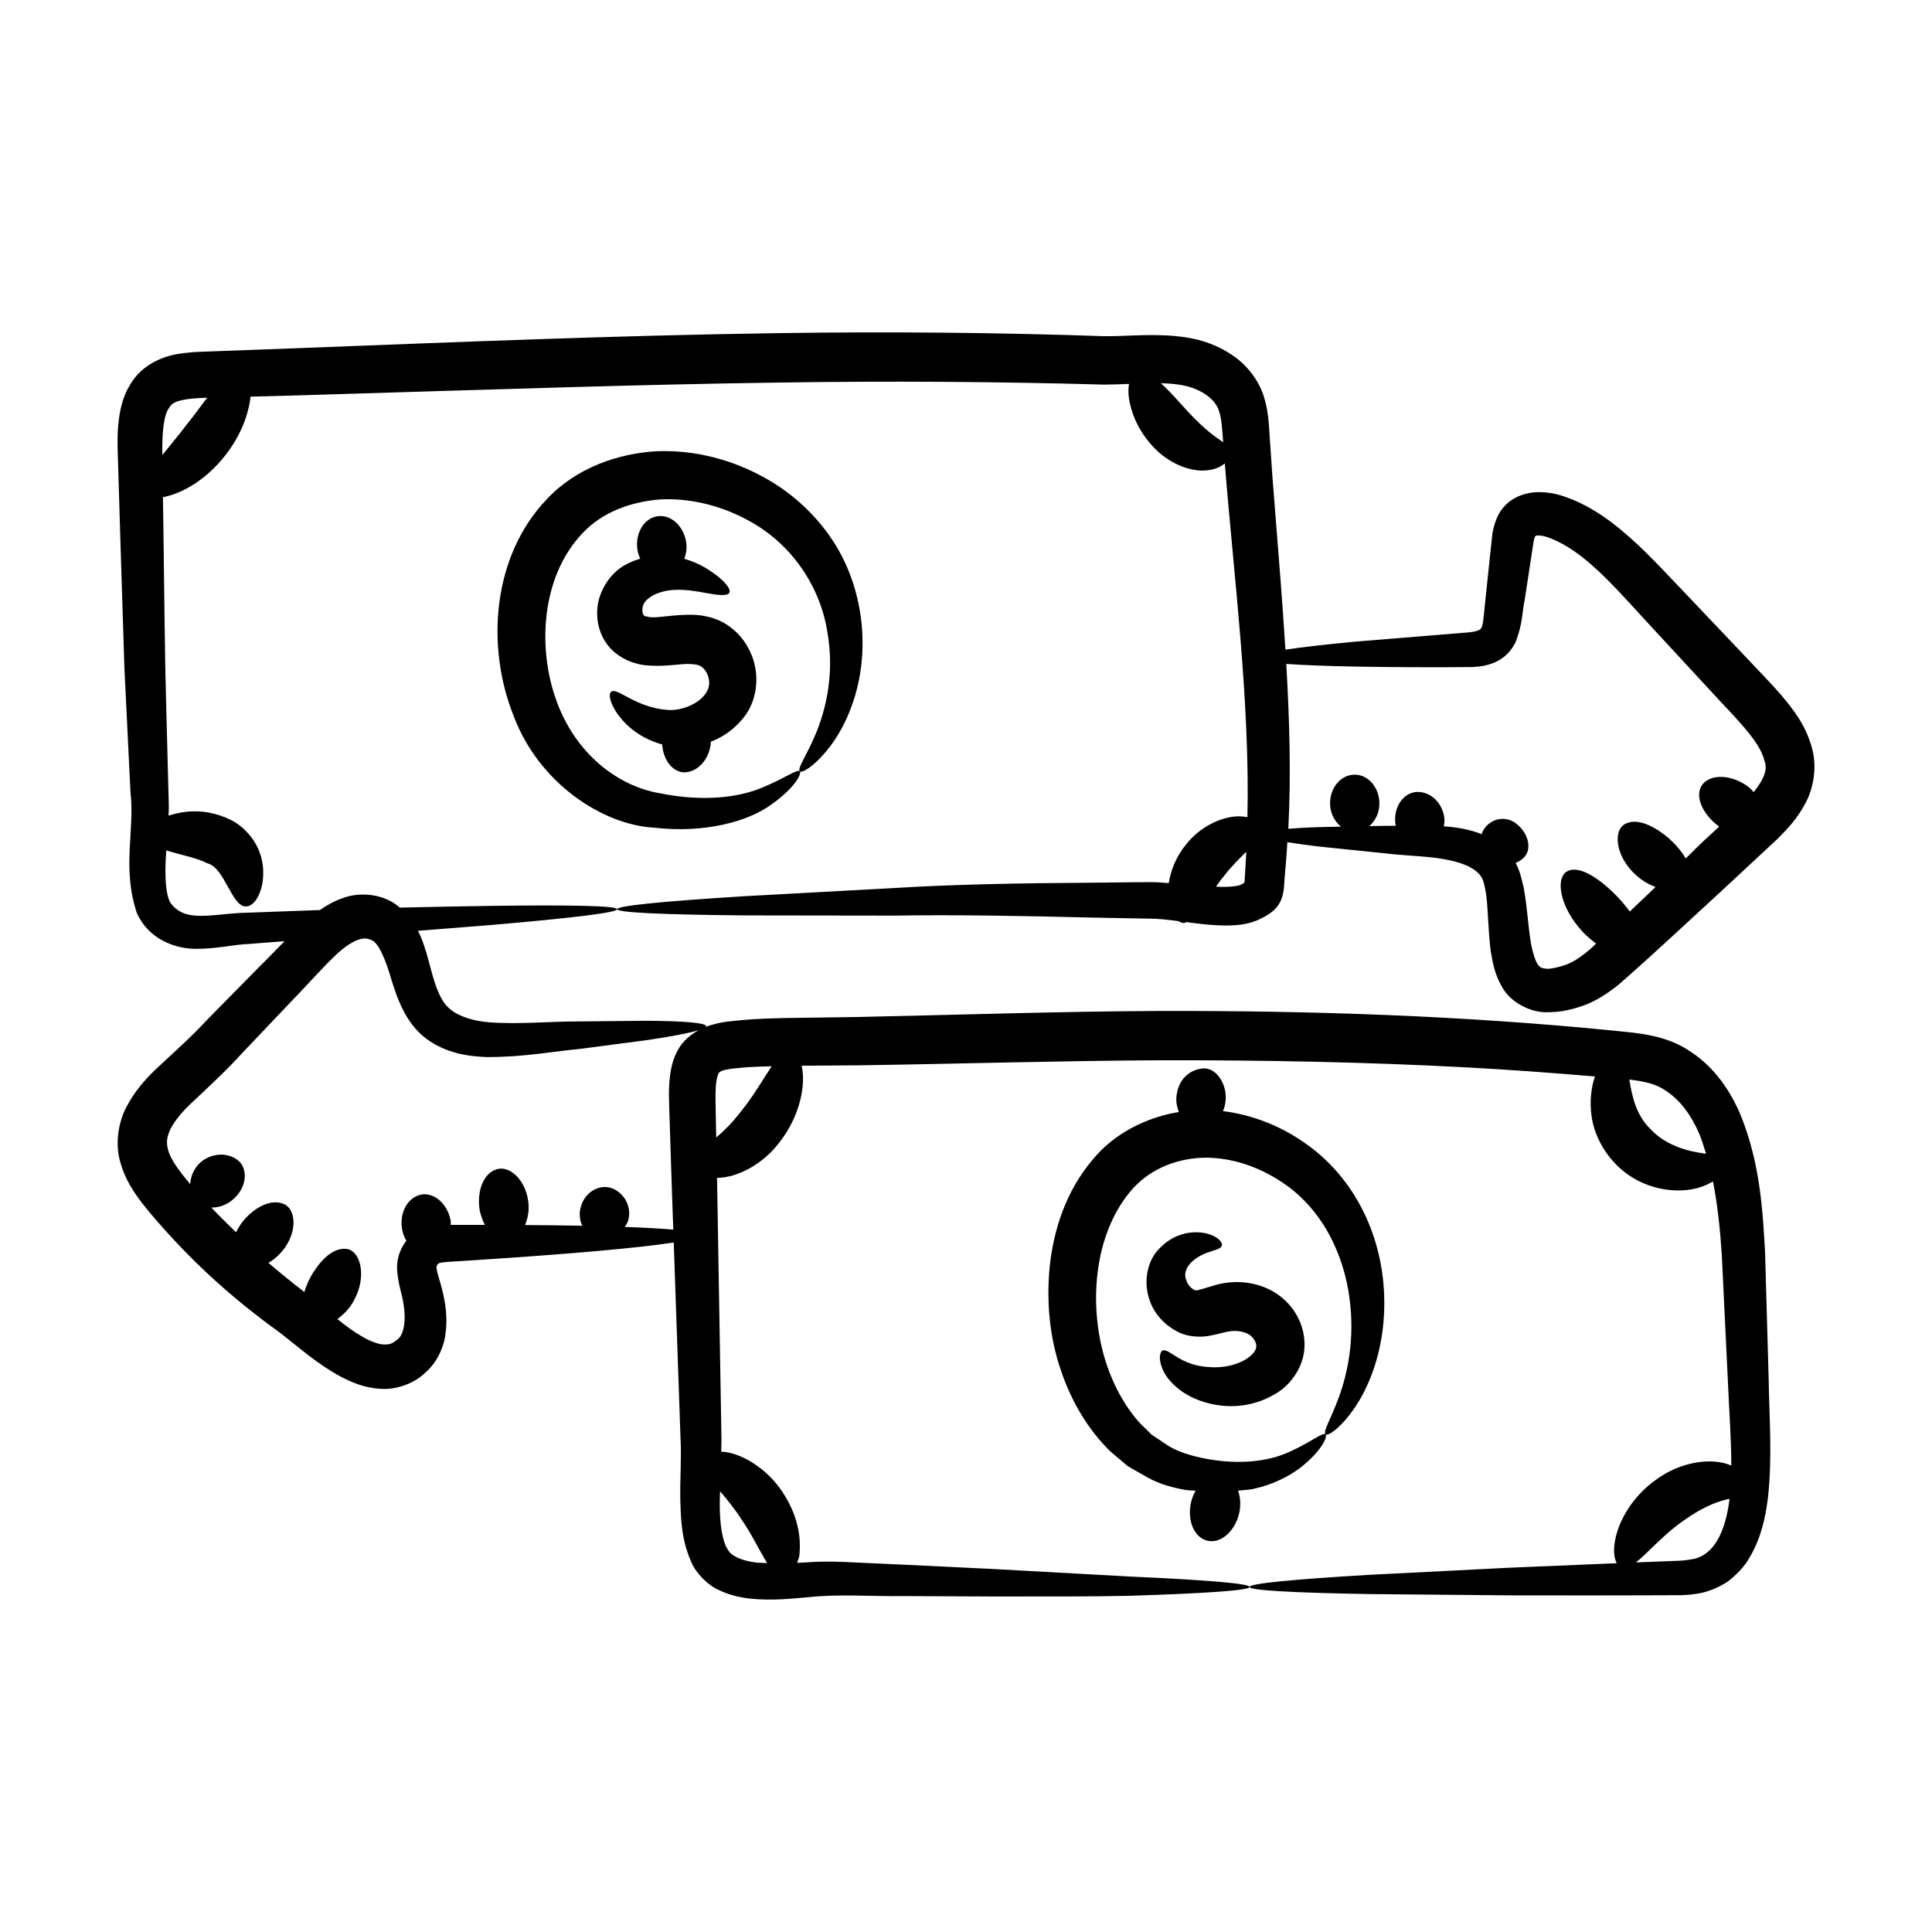 <?xml version="1.0" encoding="UTF-8"?>
<!-- Uploaded to: ICON Repo, www.svgrepo.com, Generator: ICON Repo Mixer Tools -->
<svg fill="#000000" width="800px" height="800px" version="1.1" viewBox="144 144 512 512" xmlns="http://www.w3.org/2000/svg">
 <g>
  <path d="m616.06 328.22c-3.098-3.555-6.129-6.582-9.156-9.844-6.059-6.379-11.988-12.625-17.77-18.707-5.805-6.035-11.195-12.043-18.211-17.348-3.477-2.598-7.328-4.914-11.551-6.449-2.199-0.832-4.727-1.465-7.551-1.453-3.148-0.035-6.875 1.199-9.086 3.703-2.352 2.383-3.176 6.379-3.32 8.113-0.191 1.797-0.383 3.574-0.574 5.332-0.363 3.469-0.719 6.856-1.062 10.16-0.363 3.113-0.617 7.207-1.023 8.258-0.285 0.785-0.559 1.23-3.344 1.582-11.762 0.965-22.027 1.801-30.488 2.496-7.688 0.73-13.793 1.43-18.277 2.094-0.867-13.785-1.449-20.527-3.434-45.695-0.223-3.262-0.449-6.543-0.676-9.844-0.266-3.156-0.191-6.941-1.57-11.422-1.391-4.621-4.801-8.723-8.52-11.16-3.715-2.531-7.981-3.988-12.062-4.617-8.039-1.223-15.305-0.254-21.738-0.324-27.676-0.961-57.082-1.254-86.746-0.805-42.043 0.598-82.973 2.301-127.91 4.012-6.723 0.254-13.371 0.5-19.945 0.742-3.254 0.176-6.484 0.066-10.598 0.715-3.875 0.535-9.172 2.656-12.141 6.938-2.996 4.148-3.621 8.465-3.981 12.059-0.332 3.711-0.117 6.723-0.039 9.898 0.188 6.301 0.375 12.516 0.559 18.645 0.383 12.25 0.762 24.141 1.121 35.637 0.559 11.414 1.094 22.434 1.609 33.031 1.211 9.953-2.324 19.816 1.672 31.945 3.062 6.953 10.109 9.547 15.664 9.539 5.562 0.02 9.695-1.109 13.883-1.281 3.301-0.254 6.461-0.5 9.617-0.746-2.363 2.383-4.606 4.742-7.117 7.211-4.352 4.422-8.797 8.941-13.32 13.539-4.606 4.945-8.578 8.398-14.09 13.566-2.582 2.562-5.269 5.555-7.367 9.598-2.125 3.941-3.062 9.754-1.688 14.445 1.258 4.754 3.719 8.312 6.004 11.277 2.332 2.949 4.523 5.414 6.871 8.012 9.363 10.246 18.754 18.383 29.738 26.305 4.547 3.512 9.438 7.93 15.453 11.23 3.039 1.629 6.492 3.156 10.781 3.434 4.266 0.375 9.199-1.457 12.031-4.277 3.352-2.859 5.086-7.258 5.422-10.789 0.418-3.629 0-6.836-0.621-9.785-0.637-3.012-1.676-5.758-1.781-6.922-0.137-0.484-0.008-1.133 0.504-1.41 0.004-0.246 1.988-0.461 4.559-0.582 2.34-0.148 4.633-0.297 6.871-0.441 24.094-1.578 41.773-3.152 50.883-4.566 0.629 18.188 1.238 35.641 1.809 52.195 0.25 4.867-0.145 10.102-0.07 15.52 0.129 5.387 0.246 11 2.945 17.043 1.227 2.941 4.523 6.227 7.41 7.406 2.926 1.402 5.844 1.969 8.555 2.254 5.434 0.52 10.293-0.008 14.805-0.395 8.5-0.938 17.16-0.172 25.406-0.32 8.191 0.039 15.918 0.074 23.141 0.109 14.445 0.008 26.883 0.047 37.047-0.188 20.332-0.648 31.562-1.438 31.562-2.336 0-0.902-11.227-1.836-31.5-2.75-10.133-0.559-22.527-1.238-36.922-2.031-25.426-1.234-22.23-1.078-35.625-1.684-4.086-0.25-9.348-0.398-13.777-0.02-0.707 0.039-1.391 0.055-2.098 0.09 0.191-0.59 0.473-1.113 0.574-1.746 0.648-5.18-0.527-11.059-4.387-16.949-3.797-5.762-9.395-9.289-13.758-10.395-0.93-0.234-1.746-0.32-2.535-0.379 0.02-1.219 0.094-2.363 0.062-3.633-0.363-21.316-0.746-44.086-1.152-68.055-0.004-0.285-0.012-0.578-0.02-0.863 5.547-0.043 12.18-3.699 16.387-9.215 4.621-5.789 6.418-12.379 6.402-17.047 0-1.32-0.145-2.449-0.355-3.457 4.836-0.035 9.672-0.066 14.574-0.098 26.059-0.363 53.066-1.211 80.672-1.344 27.605-0.051 54.527 0.484 80.461 1.859 11.746 0.625 23.219 1.473 34.527 2.438-0.012 0.039-0.031 0.062-0.043 0.102-0.934 2.766-1.438 6.418-0.84 10.574 0.621 4.144 2.703 8.691 6.164 12.316 7.086 7.5 17.152 8.246 22.758 6.297 1.277-0.422 2.301-0.934 3.231-1.461 1.254 6.367 1.918 12.988 2.34 19.484 0.547 11.332 1.078 22.336 1.59 32.973 0.32 7.918 0.938 15.633 0.918 22.812-0.008-0.004-0.008-0.008-0.016-0.008-5.453-2.316-13.594-0.824-19.676 3.594-6.332 4.387-9.793 10.605-10.895 15.254-0.789 3.234-0.523 5.648 0.234 7.051-7.031 0.277-2.828 0.102-28.883 1.211-14.395 0.734-26.793 1.363-36.926 1.879-20.273 1.203-31.496 2.297-31.5 3.199 0 0.902 11.227 1.527 31.555 1.887 10.168 0.09 22.609 0.207 37.051 0.336 28.527 0.027 18.852 0.031 35.777-0.004 2.164-0.008 4.356-0.012 6.574-0.023 2.238-0.027 4.293 0.098 7.301-0.348 2.805-0.363 5.688-1.504 8.309-3.156 2.449-1.848 4.676-4.133 6.066-6.699 2.973-5.098 4.125-10.535 4.766-15.801 1.16-10.652 0.336-20.969 0.164-31.602-0.305-10.695-0.617-21.754-0.941-33.148-0.621-11.559-1.383-23.863-6.445-36.406-2.578-6.164-6.734-12.594-13.285-16.891-6.828-4.68-14.668-4.938-20.594-5.594-39.934-3.965-79.844-5.273-119.78-5.195-27.793 0.133-54.859 1.074-81.035 1.613-6.504 0.09-12.953 0.184-19.34 0.273-3.277 0.074-6.582 0.207-9.906 0.465-3.043 0.367-6.227 0.32-10.539 1.926 0.059-0.074 0.305-0.16 0.301-0.23-0.062-0.898-5.652-1.367-15.711-1.445-5.023 0.047-11.168 0.105-18.301 0.176-7.008-0.02-15.594 0.816-23.613 0.223-3.996-0.375-7.867-1.434-10.328-3.57-2.402-1.996-3.754-5.703-5.07-10.773-0.688-2.496-1.344-5.262-2.613-8.336-0.207-0.5-0.484-1.039-0.75-1.57 7.023-0.559 13.457-1.066 19.176-1.516 21.68-1.855 33.66-3.309 33.625-4.207-0.039-0.902-12.094-1.168-33.871-0.871-6.922 0.105-14.934 0.242-23.746 0.453-0.59-0.48-1.16-0.977-1.855-1.383-3.766-2.309-9.039-2.637-12.926-1.246-2.5 0.809-4.516 1.996-6.375 3.277-6.231 0.227-12.688 0.465-19.547 0.711-6.703 0.105-13.629 2.055-17.734-0.449-1.293-0.84-2.375-1.93-2.723-3.019-1.117-2.969-1.051-7.981-0.73-12.773 0.008-0.102 0.016-0.207 0.023-0.305 0.172 0.055 0.312 0.117 0.488 0.176 3.293 1.008 7.848 1.906 10.453 3.297 4.473 1.09 6.438 11.449 10.082 11.398 1.73 0.09 3.68-2 4.484-6.297 0.25-2.172 0.43-4.934-0.852-8.199-1.148-3.227-4.066-6.719-7.688-8.504-7.043-3.309-12.625-2.207-16.375-1.066 0.035-0.836 0.086-1.633 0.078-2.519l-0.105-3.969c-1.02-39.352-0.762-25.344-1.316-68.367-0.047-3.137-0.094-6.359-0.141-9.539 4.523-0.777 11.172-4.207 16.551-11.113 4.25-5.422 6.195-11.105 6.66-15.516 3.988-0.105 7.957-0.211 12-0.32 56.383-1.715 91.344-2.906 127.68-3.414 29.695-0.449 58.258-0.258 86.539 0.539 2.289-0.016 4.469-0.098 6.594-0.184-0.188 1.07-0.227 2.324-0.016 3.824 0.52 3.5 2.219 8.336 6.394 12.82 4.027 4.398 10.301 7.113 15.227 6.117 1.703-0.297 2.859-0.953 3.781-1.688 2.359 29.688 6.699 63.066 5.988 93.754-0.777-0.156-1.645-0.25-2.637-0.227-4.125 0.113-9.91 2.633-13.719 7.574-2.613 3.234-3.984 6.844-4.492 10.129-4.953-0.375-1.125-0.312-20.242-0.117-19.504 0.109-37.129 0.457-52.59 1.414-15.453 0.844-28.766 1.57-39.645 2.164-44.891 2.809-45.023 4.664 0.152 5.086 10.871 0.016 24.168 0.035 39.609 0.055 15.434-0.258 32.996 0.039 52.398 0.52 4.852 0.09 9.816 0.184 14.895 0.281 2.547-0.02 5.234 0.297 8.043 0.668 0.562 0.359 1.133 0.57 1.664 0.461 0.121-0.035 0.223-0.172 0.34-0.219 1.688 0.223 3.336 0.465 5.152 0.621 2.812 0.242 5.676 0.48 9.133 0.078 1.602-0.148 3.969-0.781 5.758-1.754 2.195-1.051 4.219-2.57 5.121-4.859 0.934-2.152 0.812-5.269 0.945-6.082l0.352-4.148c0.156-1.664 0.234-3.356 0.34-5.035 2.238 0.359 4.785 0.73 7.981 1.117 4.957 0.512 11.023 1.137 18.066 1.863 6.871 0.875 15.777 0.547 21.98 3.441 1.418 0.742 2.789 1.738 3.371 2.805 0.523 0.578 0.977 2.629 1.285 4.57 0.566 4.246 0.488 9.309 1.211 15.055 0.535 2.957 0.969 6.113 3.117 9.711 2.117 3.789 7.211 6.473 11.355 6.508 4.203 0.07 7.215-0.73 10.797-2.012 3.426-1.402 6.332-3.43 8.859-5.488 9.363-8.203 17.984-16.344 27.539-25.094 4.727-4.402 9.539-8.879 14.426-13.426 2.539-2.535 5.277-5.422 7.379-9.5 2.168-3.988 3-9.668 1.707-14.344-1.656-6.289-5.133-10.516-8.176-14.16zm-281.23 210.99c1.828 2.148 3.887 4.625 5.723 7.531 2.551 3.68 4.629 7.996 6.031 10.285 0.301 0.484 0.465 0.793 0.699 1.191-0.992-0.047-2.023-0.016-2.973-0.137-1.996-0.258-3.844-0.742-5.281-1.496-1.551-0.852-1.855-1.293-2.688-2.879-1.332-3.094-1.684-7.859-1.582-12.703 0.008-0.578 0.051-1.211 0.07-1.793zm257.03 18.082c-1.48 0.32-3.922 0.371-6.109 0.449-1.852 0.07-3.832 0.145-8.219 0.316 3.199-2.484 7.352-7.516 13.062-11.375 4.188-2.953 7.859-4.531 10.609-5.211 0.383-0.121 0.758-0.172 1.133-0.25-1 8.504-4.09 15.387-10.477 16.07zm-6.477-124.28c3.828 2.43 6.789 6.504 8.879 11.316 0.742 1.738 1.289 3.59 1.855 5.434-0.758-0.109-1.539-0.223-2.371-0.379-3.973-0.703-8.879-2.418-12.336-6.152-3.832-3.66-4.938-8.816-5.617-13.137 3.906 0.469 7.211 1.18 9.59 2.918zm-251.52-2.477c0.152-1.098 0.438-1.918 0.621-2.172 0.195-0.25 0.113-0.227 0.656-0.504 1.043-0.539 4.156-0.828 7.188-1.051 2.016-0.137 4.102-0.176 6.176-0.234-2.215 3.273-4.777 7.879-8.328 12.211-2.293 2.926-4.438 5.059-6.371 6.66-0.043-2.215-0.086-4.391-0.129-6.625-0.055-3.129-0.168-6.109 0.188-8.285zm-100.36-33.934c1.867-1.672 3.801-2.992 5.344-3.523 1.566-0.547 2.453-0.453 3.598 0.059 1.922 0.703 3.816 5.359 5.285 10.48 1.547 4.918 3.695 11.438 9.188 15.613 5.348 3.961 11.195 4.715 16.047 4.906 9.918 0.023 17.484-1.492 24.691-2.156 7.074-0.93 13.168-1.734 18.148-2.387 6.652-0.992 11.09-1.867 13.422-2.613-2.102 1.102-4.273 2.91-5.481 5.106-1.398 2.453-1.855 4.727-2.141 6.688-0.531 3.992-0.27 7.223-0.203 10.227 0.195 6.156 0.395 12.238 0.586 18.246 0.148 4.262 0.293 8.438 0.438 12.621-3.234-0.289-7.555-0.527-12.859-0.719 0.336-0.496 0.676-0.992 0.863-1.562 0.996-3.098-0.422-6.785-3.652-8.426-3.203-1.633-7.418 0.211-8.773 4.363-0.629 1.93-0.41 3.789 0.301 5.316-4.644-0.09-9.645-0.16-15.164-0.195 0.719-1.738 1.164-3.777 0.867-6.141-0.758-6.023-5.117-9.773-8.512-8.602-3.434 1.168-5.016 5.668-4.457 10.246 0.219 1.637 0.77 3.117 1.461 4.457-9.352 0-9.016 0.004-9.055 0.004-0.031-0.402 0.055-0.77-0.027-1.184-0.949-4.918-5.016-7.84-8.426-6.684-3.43 1.156-5.164 5.203-4.406 9.168 0.207 1.055 0.598 2.027 1.102 2.91-1.77 2.227-2.727 5.176-2.41 8.211 0.371 3.926 1.316 6.051 1.594 8.23 0.836 4.516 0.211 8.676-1.727 9.852-1.262 1.062-2.168 1.27-3.676 1.176-1.516-0.129-3.59-0.949-5.699-2.195-2.121-1.23-4.199-2.789-6.367-4.535 1.602-1.168 3.156-2.656 4.363-4.863 3.644-6.609 1.645-13.324-1.922-13.715-3.617-0.461-7.078 3.078-9.547 7.441-0.695 1.305-1.227 2.641-1.648 3.961-3.316-2.535-6.441-5.078-9.512-7.715 1.199-0.699 2.383-1.633 3.457-2.871 4.434-5.133 3.883-11.418 0.562-12.746-3.359-1.395-7.488 0.844-10.449 4.195-0.875 1.035-1.566 2.164-2.148 3.316-2.195-2.148-4.418-4.254-6.535-6.543 1.832 0.016 3.844-0.566 5.641-2.078 3.957-3.324 4.121-8.477 1.215-10.586-2.926-2.144-6.957-1.629-9.633 0.586-1.715 1.465-2.719 3.633-2.844 5.852-2.844-3.356-5.328-6.652-5.91-9.262-0.48-1.945-0.242-3.293 0.688-5.336 1.008-1.977 2.75-4.141 4.891-6.254 4.191-3.957 10-9.273 14.105-13.859 4.445-4.676 8.812-9.266 13.086-13.762 4.191-4.324 8.629-9.367 12.242-12.719zm-40.07-140.02c-2.234 2.934-4.484 5.606-6.41 8.008-0.102-5.508 0.273-10.77 1.953-12.715 0.84-1.781 4.715-2.32 9.926-2.481-1.66 2.223-3.457 4.68-5.469 7.188zm265.64-3.211c-2.449-2.684-5.027-5.648-7.426-7.812 1.66 0.039 3.262 0.145 4.773 0.379 5.328 0.742 9.695 3.617 10.66 7.098 0.668 1.91 0.824 4.828 1.074 8.164-2.356-1.621-4.766-3.262-9.082-7.828zm15.121 118.04c-0.121 2.109-0.246 4.199-0.367 6.269-0.066 0.285-0.328 0.438-0.566 0.57-0.621 0.336-0.93 0.41-2.004 0.602-1.426 0.219-3.195 0.207-5.012 0.137 0.688-0.965 1.352-1.926 2.18-2.906 2.031-2.613 4.047-4.566 5.848-6.359-0.031 0.562-0.039 1.133-0.078 1.688zm134.55-17.496c-0.48-0.48-0.883-1-1.445-1.422-4.238-3.152-9.613-3.492-11.988-0.773-2.371 2.719-0.504 7.766 4.184 11.262 0.039 0.027 0.082 0.039 0.125 0.07-2.66 2.43-5.352 4.875-7.644 7.238-0.426 0.406-0.832 0.793-1.258 1.195-1.031-1.812-2.566-3.613-4.359-5.231-3.887-3.344-8.484-5.621-11.695-3.891-3.172 1.641-2.711 8.621 3.055 13.699 1.633 1.438 3.356 2.391 5.023 3.004-2.297 2.184-4.582 4.356-6.828 6.496-0.887-1.18-1.84-2.371-2.926-3.543-5.047-5.336-10.664-8.934-13.777-7.043-3.074 1.832-1.828 9.527 4.242 15.984 1.137 1.215 2.332 2.211 3.531 3.094-0.496 0.469-1.016 0.965-1.508 1.43-1.973 1.707-3.879 3.055-5.746 3.887-1.75 0.73-4.32 1.375-5.699 1.375-1.414-0.16-1.668-0.16-2.438-1.066-0.758-1.027-1.363-3.211-1.816-5.359-0.82-4.609-0.992-9.695-1.969-15.047-0.531-2.113-0.914-4.289-2.152-6.598 1.391-0.543 2.473-1.457 3.004-2.598 1.035-2.309-0.074-5.723-2.965-7.906-2.863-2.176-7.215-1.258-8.926 2.477-0.062 0.137-0.035 0.27-0.086 0.406-3.586-1.375-6.93-1.855-10.023-2.059 0.113-0.734 0.195-1.477 0.105-2.238-0.457-3.742-3.348-6.84-6.969-6.891-3.598-0.055-6.574 3.742-6.012 8.43 0.023 0.203 0.129 0.348 0.164 0.543-3.098 0-1.543-0.012-7.066 0.09 1.609-1.41 2.711-3.562 2.676-6.098-0.059-4.215-3.031-7.594-6.641-7.543s-6.488 3.508-6.434 7.719c0.035 2.566 1.219 4.707 2.898 6.066-5.457 0.105-8.234 0.125-13.969 0.559 0.004-0.035 0.004-0.066 0.008-0.102 0.742-14.043 0.32-28.637-0.543-43.586 4.512 0.32 10.617 0.559 18.289 0.703 8.613 0.148 18.727 0.246 30.922 0.129 1.75-0.113 3.644-0.207 6.144-1.285 2.426-1.059 4.449-3.09 5.543-5.625 1.801-4.883 1.555-7.406 2.273-10.824 0.504-3.285 1.02-6.652 1.547-10.098 0.258-1.699 0.52-3.418 0.785-5.156 0.324-1.754 0.363-1.477 0.566-1.734 0.27-0.16 0.293-0.188 0.852-0.152 0.891 0.039 2.082 0.301 3.391 0.871 2.875 1.152 5.664 2.918 8.402 5.086 5.441 4.293 10.883 10.469 16.48 16.551 5.613 6.074 11.375 12.309 17.262 18.676 5.691 6.285 13.039 13.133 14.227 18.422 1.066 2.391-0.281 5.269-2.816 8.406z"/>
  <path d="m489.25 446.53c-5.957-4.082-13.203-7.082-21.141-8.074 0.336-0.828 0.594-1.738 0.688-2.769 0.438-4.352-2.492-8.961-6.184-8.531-3.539 0.426-6.438 3.012-6.848 7.492-0.141 1.398 0.16 2.766 0.633 4.043-8.539 1.41-17.129 5.609-22.914 12.719-7.148 8.492-10.289 18.715-11.301 28.281-0.945 9.641 0.07 19.004 2.941 27.406 2.816 8.398 7.332 15.91 13.191 21.594 1.562 1.32 3.098 2.621 4.606 3.898 1.734 0.984 3.434 1.953 5.098 2.898 3.328 1.906 7.004 2.801 10.309 3.391 0.898 0.133 1.656 0.078 2.519 0.172-0.5 0.914-0.93 1.914-1.191 3.023-1.129 4.832 0.805 9.414 4.32 10.234 5.199 1.215 10.48-6.445 8.129-13.273 1.344-0.156 2.754-0.188 4.047-0.453 5.246-1.152 9.398-3.336 12.344-5.539 5.871-4.551 7.387-8.43 6.793-8.902-0.734-0.691-3.621 1.918-9.383 4.523-5.668 2.727-14.785 3.965-25.652 1.176-2.582-0.75-5.176-1.598-7.469-3.242-1.164-0.777-2.352-1.57-3.566-2.379-1.051-1.035-2.121-2.09-3.211-3.164-4.094-4.562-7.359-10.602-9.375-17.516-3.938-13.578-2.941-31.793 6.777-43.621 4.777-5.832 11.73-8.723 18.918-9.09 7.195-0.301 14.395 2.055 20.289 5.758 12.047 7.336 17.52 20.297 18.984 31.223 1.562 11.129-0.578 20.418-2.766 26.418-2.223 6.055-4.324 9.23-3.551 9.91 0.535 0.531 4.09-1.562 8.094-7.625 3.926-5.992 7.969-16.246 7.434-29.48-0.664-16.688-8.523-31.75-21.562-40.5z"/>
  <path d="m355.96 348.42c-0.699-0.723-3.812 1.793-9.934 4.285-6.109 2.594-15.477 3.879-27.16 1.516-11.195-1.879-22.406-10.531-27.426-24.594-4.969-13.578-4.156-32.516 6.777-44.152 5.312-5.801 12.957-8.469 20.629-9.117 7.731-0.414 15.461 1.488 22.012 4.809 13.367 6.578 20.609 18.918 22.383 30.219 2.035 11.352-0.516 20.953-3.031 27.023-2.582 6.144-5 9.285-4.25 10.012 0.496 0.551 4.293-1.406 8.699-7.531 4.269-6.035 8.891-16.766 7.758-30.637-0.574-6.844-2.523-14.453-6.848-21.594-4.297-7.102-10.926-13.68-19.047-18.117-8.102-4.508-17.848-7.316-28.262-6.973-10.246 0.516-21.613 4.344-29.473 12.855-14.102 14.836-16.238 38.527-8.566 57.574 6.684 17.496 23.383 28.633 37.254 29.355 13.328 1.52 24.852-1.668 30.961-6.168 6.246-4.387 8.102-8.254 7.523-8.766z"/>
  <path d="m481.4 486.26c-4.879-2.766-10.109-2.953-14.566-1.918-4.508 1.332-5.754 1.734-5.863 1.621-0.594 0.027-1.848-0.965-2.359-2.109-0.516-1.215-0.707-1.98-0.305-3.156 0.785-2.34 3.598-4.012 5.531-4.695 2.019-0.777 3.574-0.934 3.93-1.801 0.348-0.75-0.707-2.43-3.887-3.289-2.973-0.719-8.586-0.777-13.246 4.629-4.746 5.652-3.91 17.051 6.129 21.711 2.562 1.125 5.84 1.148 7.945 0.707 2.211-0.402 3.805-0.941 4.832-1.098 1.977-0.355 4.059-0.039 5.32 0.719 1.176 0.609 2.023 2.09 2.059 2.848 0.09 0.758-0.141 1.695-1.523 2.906-2.875 2.418-7.379 3.277-10.98 2.957-7.574-0.391-10.445-4.875-12.191-4.43-0.793 0.223-1.391 2.074-0.094 5.074 1.266 2.957 4.824 6.539 10.16 8.352 5.203 1.797 12.691 2.438 20.035-2.106 3.598-2.152 7.527-7.07 7.394-13.082-0.129-5.894-3.402-10.957-8.32-13.84z"/>
  <path d="m336.74 309.63c-2.824-1.934-6.328-2.606-8.984-2.703-5.441-0.113-9.293 0.891-11.434 0.633-1.879-0.438-1.551-0.059-2.031-1.18-0.141-1.324-0.02-2.418 1.336-3.606 1.293-1.16 3.359-1.953 5.375-2.266 4.016-0.656 8.156 0.344 11.047 0.805 2.941 0.516 4.832 0.574 5.238-0.242 0.398-0.797-0.621-2.344-3.106-4.375-1.895-1.438-4.66-3.434-8.824-4.598 0.453-1.309 0.719-2.738 0.5-4.289-0.621-4.375-4.023-7.508-7.598-7s-5.965 4.465-5.344 8.84c0.125 0.875 0.43 1.652 0.758 2.41-1.344 0.395-2.703 0.902-4.082 1.707-3.992 2.141-7.734 7.66-7.316 13.496 0.098 2.945 1.27 6.332 3.828 8.906 2.519 2.481 5.832 3.754 8.688 4.106 5.582 0.598 9.648-0.516 12.391-0.285 1.395 0.098 2.016 0.238 2.516 0.574 0.551 0.328 1.141 0.902 1.543 1.691 0.863 1.645 0.918 3.371 0.23 4.727-1.562 3.328-6.746 5.469-10.535 5.164-8.477-0.59-13.535-6.141-14.953-4.82-0.707 0.496-0.531 2.465 1.297 5.344 1.832 2.766 5.469 6.672 11.977 8.566 0.07 0.02 0.152 0.027 0.223 0.043 0.285 4.562 3.277 7.816 6.481 7.363 3.594-0.488 6.086-3.984 6.414-7.809 0.008-0.09-0.023-0.176-0.02-0.266 3.383-1.285 6.68-3.535 9.383-7.297 3.156-4.633 3.59-11.277 1.051-16.559-1.223-2.699-3.25-5.242-6.047-7.082z"/>
 </g>
</svg>